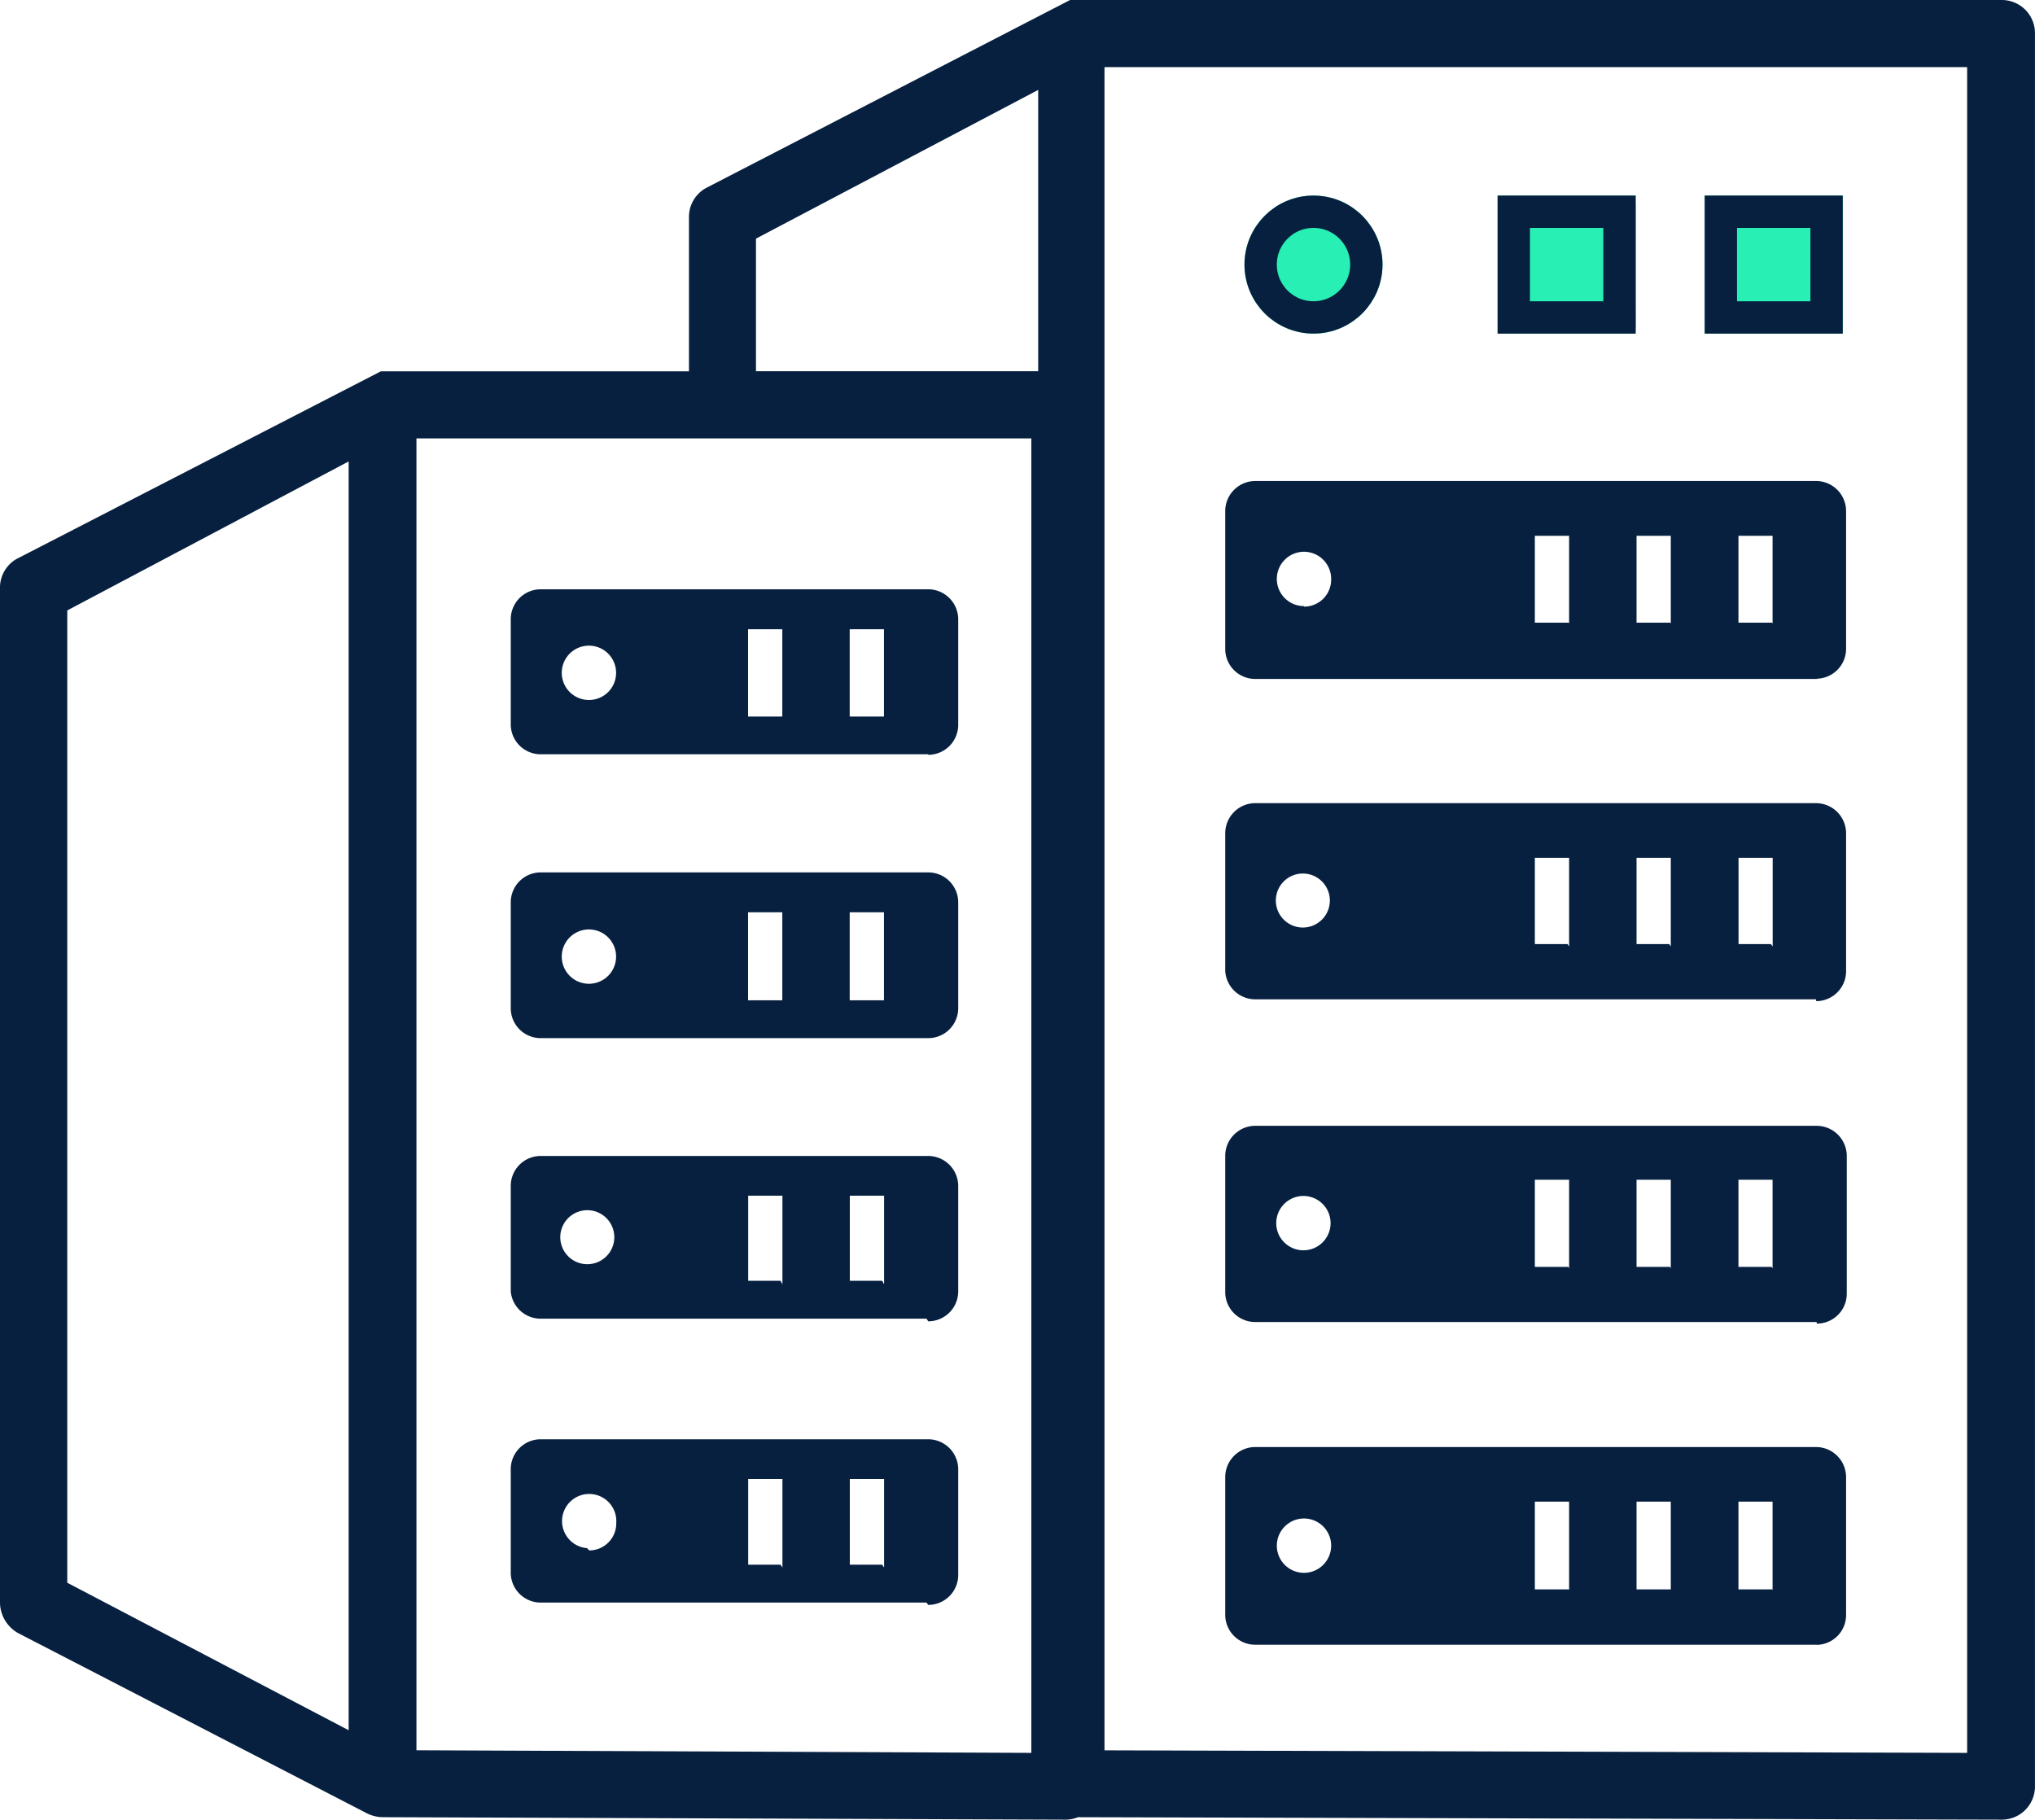 <svg xmlns="http://www.w3.org/2000/svg" width="62.92" height="56.265" viewBox="0 0 62.92 56.265">
  <g id="Group_319" data-name="Group 319" transform="translate(0)">
    <rect id="Rectangle_268" data-name="Rectangle 268" width="43.153" height="38.589" transform="translate(5.518 9.905)" fill="none"/>
    <g id="Group_237" data-name="Group 237" transform="translate(0 0)">
      <path id="Path_462" data-name="Path 462" d="M40.575,10.285a2.048,2.048,0,1,1,2.047-2.047,2.046,2.046,0,0,1-2.047,2.047m9.992-.148H46.84V6.328h3.726ZM56.2,20.994H38.829a.929.929,0,0,1-.946-.916V15.8a.931.931,0,0,1,.925-.927H56.152a.929.929,0,0,1,.927.927v4.265a.926.926,0,0,1-.907.921ZM0,49.579H0a1.1,1.1,0,0,0,.629.953l10.72,5.539a1.127,1.127,0,0,0,.511.118h.062l21.019.076a1.012,1.012,0,0,0,.389-.076l28.564.076a1.024,1.024,0,0,0,1.025-1.025V1.025A1.025,1.025,0,0,0,61.895,0H33.086L21.855,5.8a1.02,1.02,0,0,0-.553.911v4.771H11.775L.511,17.284A1.021,1.021,0,0,0,0,18.2Zm32.1-38.1H23.374v-4.1L32.1,2.78ZM34.15,2.075H60.822V54.2L34.15,54.121Zm-32.07,16.8,8.7-4.607V53.5l-8.7-4.561V18.875m10.8-5.32H31.888V54.2l-19.012-.081V13.556m43.3,37.3H38.829a.927.927,0,0,1-.946-.907V45.668a.931.931,0,0,1,.925-.925H56.152a.933.933,0,0,1,.927.925v4.265a.923.923,0,0,1-.916.927h.009ZM40.318,48.633a.84.84,0,1,1,.84-.84.841.841,0,0,1-.84.84m8.192.511H47.456V46.431h1.059v2.738Zm3.143,0H50.6V46.431h1.059v2.738Zm3.143,0H53.751V46.431h1.055v2.738Zm1.372-8.266H38.829a.927.927,0,0,1-.946-.9V35.718a.93.93,0,0,1,.946-.907H56.173a.933.933,0,0,1,.927.927V40a.924.924,0,0,1-.918.927h-.009ZM40.3,38.66a.84.84,0,1,1,.84-.84.84.84,0,0,1-.84.84m8.192.513H47.456V36.479h1.059v2.741Zm3.143,0H50.6V36.479h1.059v2.741Zm3.143,0H53.751V36.479h1.055v2.741ZM56.147,30.9H38.829a.931.931,0,0,1-.946-.881V25.761a.931.931,0,0,1,.925-.927H56.152a.933.933,0,0,1,.927.927v4.263a.926.926,0,0,1-.923.932h0Zm-15.869-2.22a.835.835,0,1,1,.009,0h-.009m8.19.511H47.456V26.524h1.059v2.738Zm3.143,0H50.6V26.524h1.059v2.738Zm3.143,0h-1V26.524h1.055v2.738ZM28.647,49.553H16.715a.926.926,0,0,1-.923-.925v-3.2a.926.926,0,0,1,.923-.925H28.7a.931.931,0,0,1,.927.925V48.7a.927.927,0,0,1-.927.925ZM18.154,47.87a.839.839,0,1,1,.9-.779V47.1a.835.835,0,0,1-.83.84h-.009Zm5.979.511h-1V45.73h1.059v2.738Zm3.143,0h-1V45.73h1.059v2.738Zm1.372-7.607H16.715a.926.926,0,0,1-.923-.844V36.668a.926.926,0,0,1,.923-.925H28.7a.931.931,0,0,1,.927.925v3.261a.927.927,0,0,1-.927.927ZM18.154,39.09a.835.835,0,1,1,.009,0h-.009m5.979.513h-1V36.971h1.059V39.71Zm3.143,0h-1V36.971h1.059V39.71ZM28.7,32.1H16.715a.926.926,0,0,1-.923-.927V27.9a.926.926,0,0,1,.923-.925H28.7a.927.927,0,0,1,.927.925v3.266A.927.927,0,0,1,28.7,32.1ZM18.209,30.419a.84.84,0,1,1,.84-.84.84.84,0,0,1-.84.84m5.979.511H23.129V28.208h1.059V30.93Zm3.143,0H26.272V28.208h1.059V30.93ZM28.7,23.323H16.715a.926.926,0,0,1-.923-.925V19.146a.926.926,0,0,1,.923-.925H28.7a.93.93,0,0,1,.927.925v3.266a.927.927,0,0,1-.927.927ZM18.209,21.644a.84.84,0,1,1,.84-.84.838.838,0,0,1-.84.84m5.979.513H23.129v-2.7h1.059v2.7Zm3.143,0H26.272v-2.7h1.059v2.7Zm12.987-3.416a.84.84,0,1,1,.84-.84v.016a.834.834,0,0,1-.828.84h-.012Zm8.192.513H47.456V16.567h1.059v2.738Zm3.143,0H50.6V16.567h1.059v2.738Zm3.143,0H53.751V16.567h1.055v2.738Zm2.026-9.117H53.085V6.328h3.738Z" transform="translate(0 0)" fill="#07203f" fill-rule="evenodd"/>
      <g id="Ellipse_664" data-name="Ellipse 664" transform="translate(38.478 6.047)" fill="#28f0b4" stroke="#07203f" stroke-width="1">
        <circle cx="2.134" cy="2.134" r="2.134" stroke="none"/>
        <circle cx="2.134" cy="2.134" r="1.634" fill="none"/>
      </g>
      <g id="Rectangle_304" data-name="Rectangle 304" transform="translate(46.304 6.047)" fill="#28f0b4" stroke="#07203f" stroke-width="1">
        <rect width="4.269" height="4.269" stroke="none"/>
        <rect x="0.5" y="0.5" width="3.269" height="3.269" fill="none"/>
      </g>
      <g id="Rectangle_305" data-name="Rectangle 305" transform="translate(52.707 6.047)" fill="#28f0b4" stroke="#07203f" stroke-width="1">
        <rect width="4.269" height="4.269" stroke="none"/>
        <rect x="0.5" y="0.5" width="3.269" height="3.269" fill="none"/>
      </g>
    </g>
  </g>
</svg>
